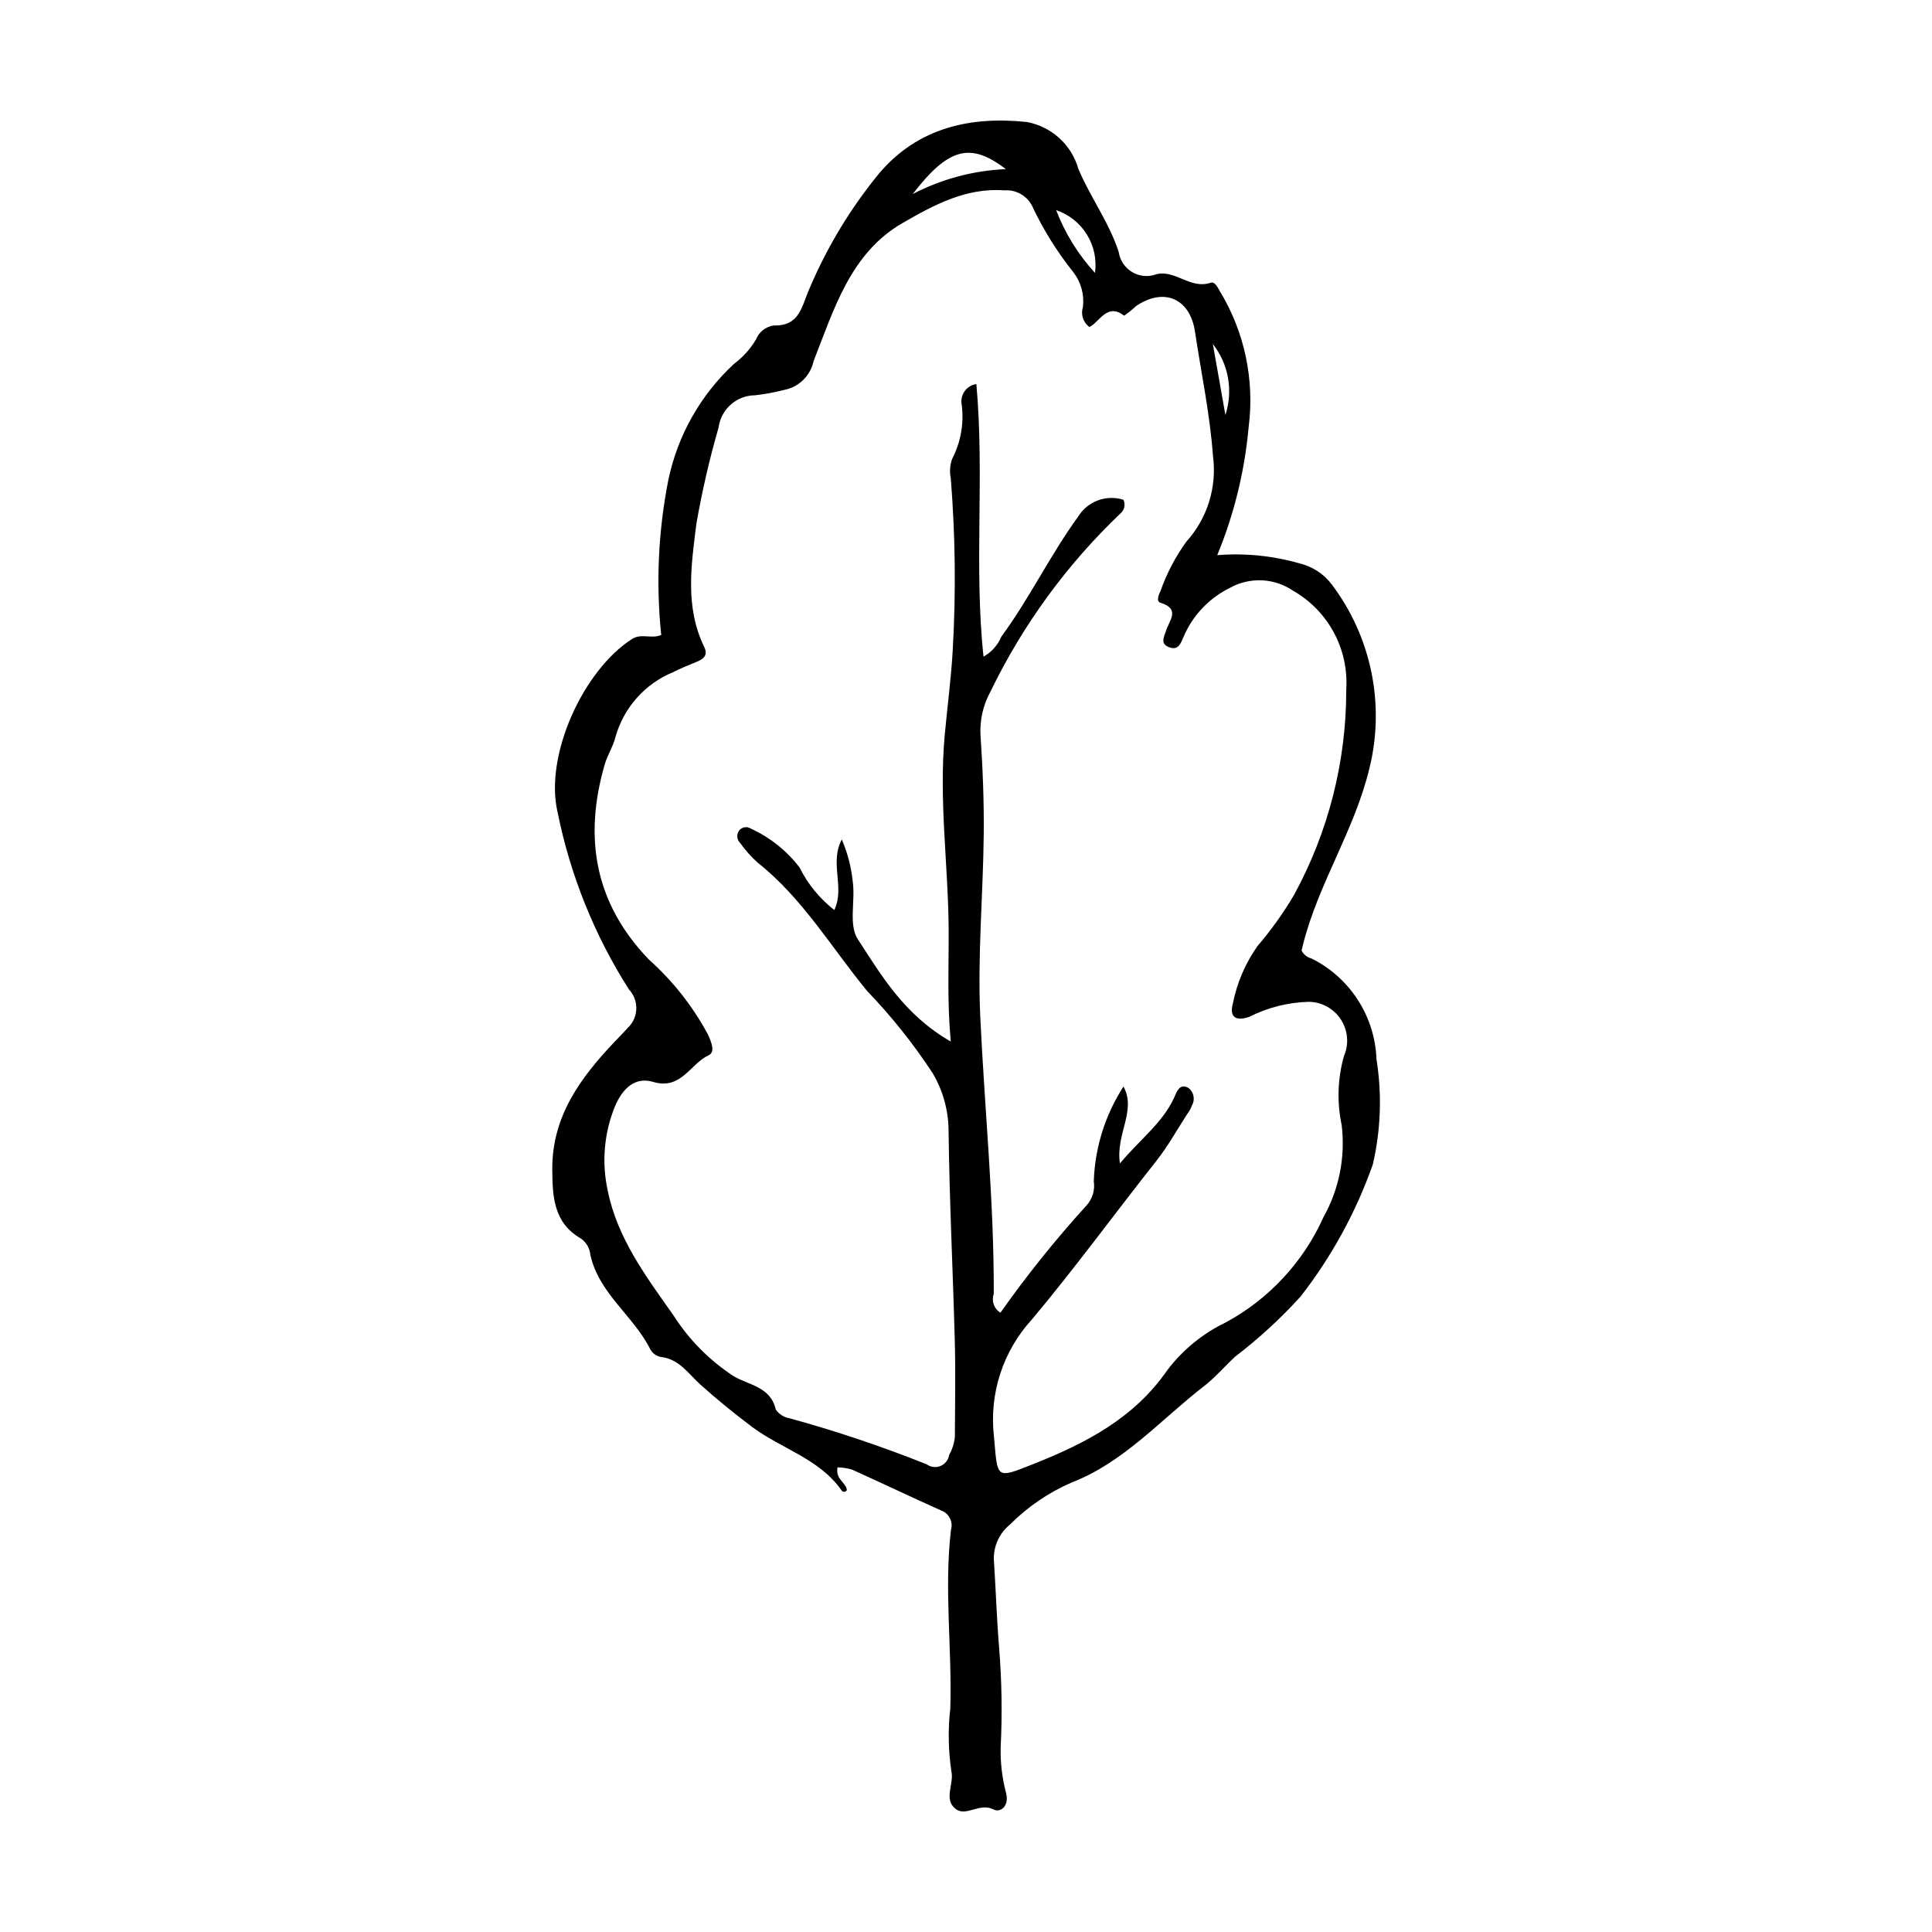 <?xml version="1.0" encoding="UTF-8"?>
<!-- Uploaded to: SVG Repo, www.svgrepo.com, Generator: SVG Repo Mixer Tools -->
<svg fill="#000000" width="800px" height="800px" version="1.1" viewBox="144 144 512 512" xmlns="http://www.w3.org/2000/svg">
 <path d="m365.95 532.86c-0.578 3.277 2.277 3.973 2.481 6.023v0.004c-0.133 0.277-0.414 0.457-0.723 0.457-0.309 0.004-0.59-0.168-0.73-0.441-5.949-8.43-16.062-11.004-23.84-16.883-4.68-3.535-9.191-7.199-13.543-11.113-3.184-2.863-5.644-6.816-10.578-7.309l-0.004-0.004c-1.141-0.258-2.117-0.992-2.68-2.019-4.441-8.875-13.598-14.75-15.875-24.992-0.156-1.773-1.094-3.387-2.562-4.394-7.227-4.168-7.492-11.184-7.535-18.352-0.078-13.984 7.461-24.203 16.477-33.719 1.199-1.266 2.441-2.492 3.598-3.797v0.004c2.824-2.738 2.934-7.234 0.246-10.105-9.133-14.336-15.539-30.234-18.902-46.898-3.582-15.074 6.785-37.734 19.73-45.988 2.461-1.57 5.16 0.059 7.715-1.059h0.004c-1.422-13.703-0.785-27.535 1.879-41.047 2.457-11.812 8.531-22.562 17.375-30.766 2.352-1.754 4.34-3.949 5.844-6.469 0.785-1.977 2.547-3.391 4.644-3.734 7.055 0.203 7.477-5.168 9.539-9.781h0.004c4.688-11.062 10.945-21.395 18.582-30.672 10.262-11.98 24.062-15.047 39.008-13.477v-0.004c3.211 0.594 6.195 2.07 8.609 4.266 2.418 2.195 4.172 5.023 5.066 8.16 3.164 7.555 8.16 14.176 10.695 22.055v0.004c0.336 2.215 1.645 4.16 3.574 5.305 1.926 1.141 4.266 1.352 6.367 0.578 4.977-1.324 9.129 4.078 14.43 2.234 1.051-0.367 1.797 1.117 2.387 2.176 6.598 10.844 9.297 23.613 7.656 36.195-1.051 11.633-3.852 23.035-8.312 33.828 7.324-0.59 14.695 0.141 21.758 2.16 3.402 0.805 6.422 2.758 8.547 5.535 10.531 13.914 14.219 31.84 10.031 48.781-3.953 16.461-13.508 30.465-17.586 46.66-0.141 0.562-0.27 1.125-0.395 1.645 0.531 1.051 1.488 1.816 2.629 2.102 5.004 2.488 9.246 6.281 12.277 10.98 3.027 4.695 4.738 10.125 4.941 15.707 1.484 9.273 1.156 18.746-0.969 27.895-4.449 12.617-10.91 24.43-19.129 34.988-5.277 5.816-11.074 11.141-17.312 15.914-2.789 2.562-5.344 5.57-8.238 7.809-11.461 8.859-21.277 20.223-35.094 25.562h-0.004c-6.133 2.656-11.707 6.457-16.426 11.195-2.977 2.426-4.543 6.18-4.184 10.004 0.504 7.582 0.727 15.188 1.363 22.758 0.703 8.742 0.836 17.523 0.395 26.281-0.09 4.09 0.398 8.172 1.453 12.125 0.867 3.508-1.582 5.215-3.348 4.301-3.688-1.91-7.25 2.027-10.039-0.141-3.273-2.547-0.363-6.668-1.121-9.969h-0.004c-0.82-5.508-0.918-11.102-0.289-16.633 0.5-15.777-1.668-31.566 0.18-47.34l-0.004-0.004c0.617-2.035-0.402-4.207-2.359-5.039-7.996-3.574-15.902-7.348-23.883-10.957-1.246-0.352-2.527-0.547-3.816-0.586zm30.012-112.84c-0.992-10.805-0.504-20.121-0.555-29.434-0.098-17.238-2.629-34.434-1.051-51.707 0.691-7.562 1.711-15.105 2.133-22.68v-0.004c0.867-15.152 0.691-30.352-0.527-45.48-0.352-1.715-0.219-3.492 0.383-5.137 2.297-4.438 3.172-9.473 2.504-14.422-0.219-1.234 0.074-2.5 0.809-3.516 0.734-1.012 1.848-1.684 3.09-1.859 2.203 24.348-0.676 48.312 1.898 72.242h-0.004c2.133-1.199 3.805-3.074 4.746-5.332 7.461-10.145 12.906-21.562 20.328-31.777 2.5-4.07 7.453-5.914 12.004-4.469 0.605 1.27 0.258 2.789-0.84 3.672-14.203 13.543-25.859 29.527-34.41 47.191-1.945 3.539-2.852 7.551-2.625 11.578 0.594 8.727 0.945 17.496 0.855 26.238-0.172 16.102-1.664 32.242-0.918 48.285 1.137 24.496 3.664 48.93 3.574 73.5v0.004c-0.668 1.867 0.074 3.945 1.773 4.965 7.012-9.949 14.641-19.449 22.836-28.445 1.555-1.734 2.25-4.074 1.902-6.375 0.297-8.934 3.019-17.617 7.871-25.121 3.5 6.492-2.133 12.578-0.949 20.387 5.41-6.477 11.344-10.75 14.422-17.559 0.684-1.512 1.34-3.668 3.66-2.504v-0.004c1.492 1.078 1.926 3.109 1 4.699-0.293 0.828-0.719 1.602-1.258 2.293-2.695 4.156-5.117 8.539-8.176 12.41-11.035 13.961-21.543 28.379-32.949 41.984-7.68 8.367-11.359 19.648-10.094 30.934 1.043 11.355 0.258 11.465 10.688 7.316 13.73-5.461 26.516-12.094 35.297-24.828 4.109-5.398 9.445-9.742 15.57-12.668 11.402-6.203 20.457-15.973 25.773-27.816 4.16-7.418 5.856-15.961 4.84-24.402-1.285-6.047-1.086-12.316 0.586-18.27 1.375-3.144 1.09-6.773-0.762-9.668-1.848-2.894-5.019-4.676-8.453-4.75-5.539 0.129-10.973 1.496-15.91 4.004-3.644 1.211-5.254-0.039-4.301-3.562 1.082-5.461 3.301-10.633 6.504-15.184 3.617-4.227 6.859-8.758 9.688-13.547 9.125-16.707 13.891-35.445 13.855-54.48 0.34-5.258-0.805-10.504-3.309-15.141-2.504-4.637-6.262-8.477-10.844-11.074-2.434-1.645-5.269-2.586-8.199-2.715-2.934-0.133-5.844 0.547-8.41 1.965-5.574 2.723-9.973 7.367-12.383 13.082-0.645 1.402-1.223 3.621-3.723 2.711-2.57-0.938-1.398-2.715-0.91-4.34 0.82-2.723 3.965-5.816-1.473-7.481-1.086-0.332-0.566-1.938 0.016-3.066v0.004c1.645-4.691 3.961-9.121 6.879-13.145 5.559-6.156 8.129-14.445 7.039-22.668-0.797-11.102-3.125-21.98-4.766-32.961-1.305-8.742-8.133-11.793-15.535-6.844h0.004c-1.027 0.941-2.109 1.812-3.246 2.617-4.523-3.57-6.594 1.812-9.219 2.996h0.004c-1.656-1.219-2.34-3.359-1.703-5.312 0.387-3.258-0.504-6.535-2.484-9.145-4.398-5.484-8.121-11.477-11.094-17.848-1.441-2.609-4.273-4.141-7.246-3.91-10.25-0.773-18.93 4.008-27.078 8.719-13.715 7.93-18.129 22.945-23.48 36.535-0.832 3.875-3.894 6.875-7.781 7.629-2.543 0.652-5.125 1.129-7.734 1.422-4.894 0.039-9.016 3.676-9.66 8.531-2.422 8.402-4.387 16.93-5.887 25.543-1.355 10.855-3.07 22.016 2.059 32.566 1.059 2.18-0.031 3.176-1.867 3.945-2.144 0.895-4.32 1.75-6.387 2.805-7.441 3.074-13.059 9.391-15.234 17.141-0.621 2.531-2.148 4.832-2.875 7.348-5.594 19.363-2.664 36.734 11.746 51.676 6.324 5.652 11.609 12.367 15.625 19.84 0.895 1.988 2.023 4.656 0.184 5.508-4.894 2.262-7.262 9.277-14.695 7.059-4.906-1.465-8.203 1.906-10.102 6.422l-0.004 0.004c-2.906 7.078-3.586 14.879-1.945 22.355 2.531 12.684 10.246 22.887 17.422 33.086v-0.004c4.109 6.441 9.539 11.93 15.934 16.113 4.051 2.41 9.793 2.777 11.184 8.844 0.836 1.219 2.133 2.051 3.59 2.305 12.367 3.391 24.531 7.473 36.438 12.234 1.055 0.766 2.43 0.926 3.633 0.426s2.059-1.59 2.262-2.875c0.828-1.48 1.352-3.109 1.539-4.793 0.031-8.488 0.199-16.977-0.023-25.457-0.492-18.691-1.438-37.375-1.652-56.066v-0.004c-0.086-5.234-1.531-10.355-4.188-14.871-5.129-7.824-10.977-15.152-17.465-21.895-9.426-11.496-17.047-24.516-28.938-33.934h-0.004c-1.742-1.57-3.305-3.324-4.66-5.238-0.863-0.855-0.984-2.203-0.293-3.199 0.727-1.008 2.117-1.262 3.152-0.578 5.07 2.324 9.496 5.848 12.895 10.27 2.184 4.414 5.34 8.277 9.227 11.305 2.863-6.113-1.344-12.379 1.98-18.691 1.52 3.519 2.492 7.25 2.891 11.062 0.762 5.203-1.164 11.508 1.355 15.367 6.281 9.633 12.25 19.98 24.633 27.117zm14.586-231.2c-9.414-7.258-15.266-5.606-24.672 6.609 7.641-3.984 16.062-6.238 24.672-6.609zm13.344 10.863-0.004-0.004c2.352 6.148 5.844 11.793 10.297 16.637 0.488-3.539-0.273-7.137-2.152-10.172s-4.758-5.32-8.145-6.461zm41.52 35.465c1.109 6.281 2.219 12.559 3.332 18.84h-0.004c2.106-6.441 0.855-13.512-3.332-18.84z"/>
</svg>